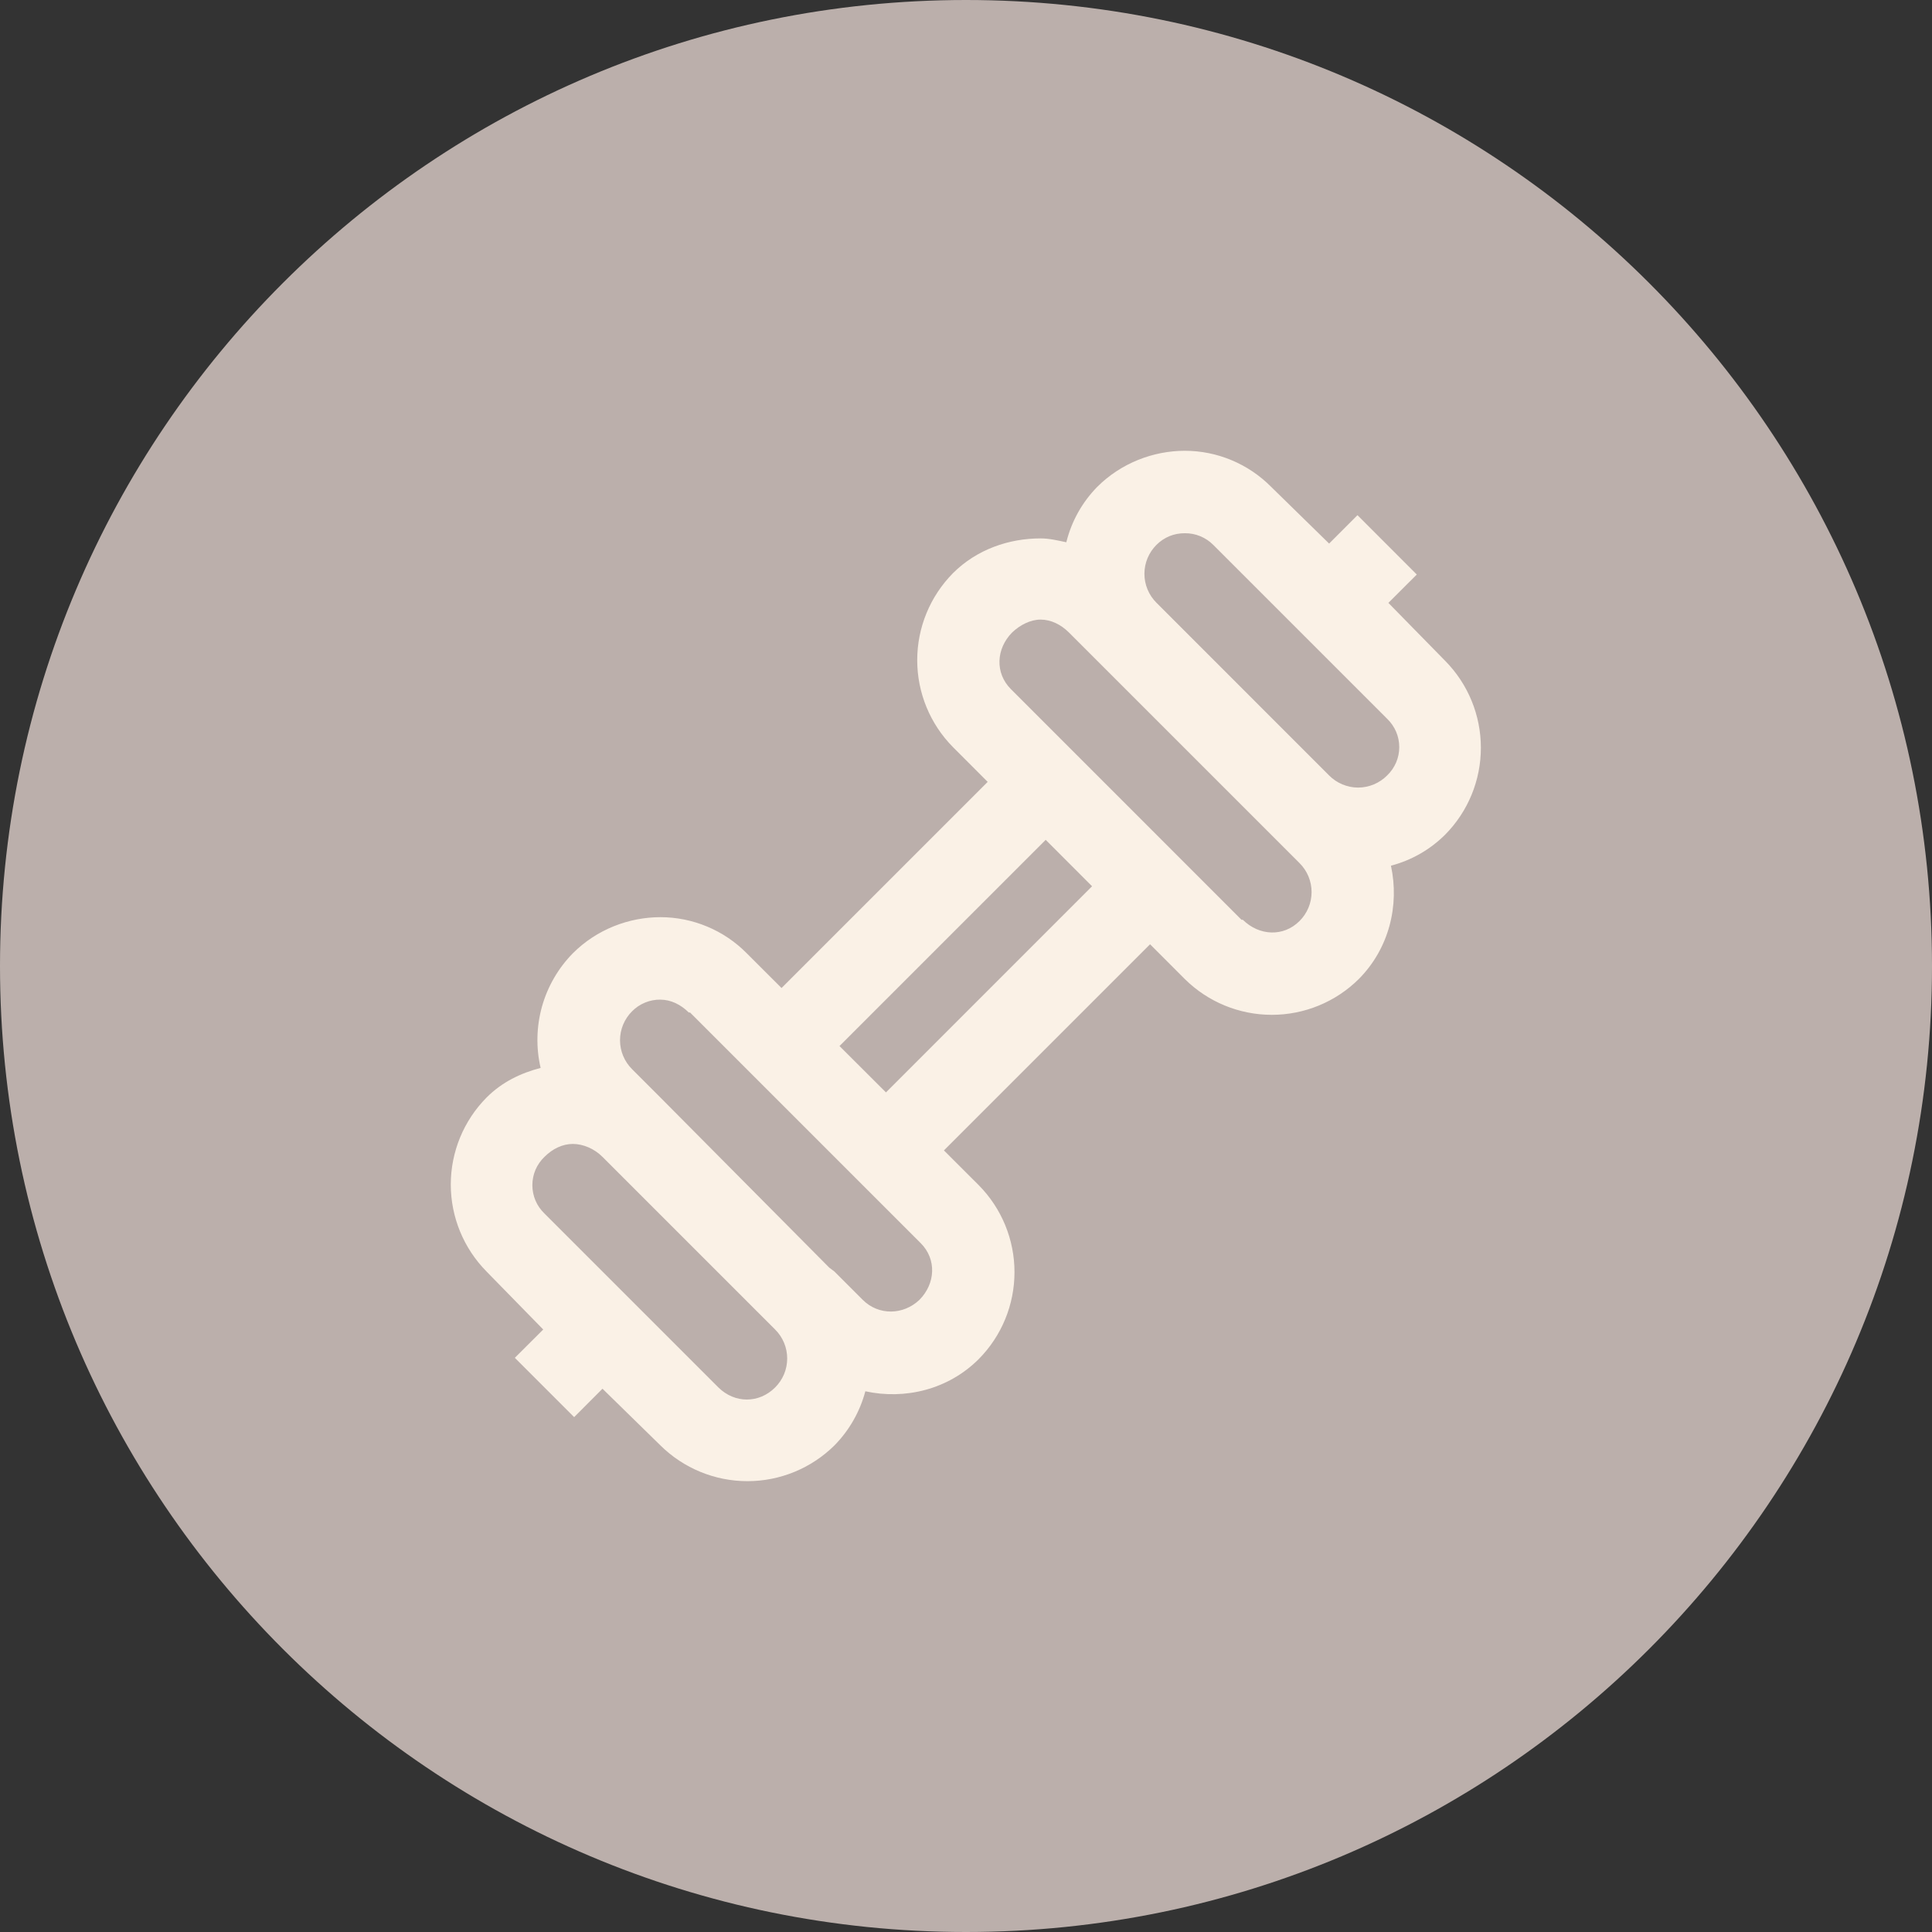 <?xml version="1.0" encoding="UTF-8"?> <svg xmlns="http://www.w3.org/2000/svg" width="40" height="40" viewBox="0 0 40 40" fill="none"><rect x="0" y="0" width="40" height="40" fill="#333333" stroke="none"/> <path d="M20 40C31.046 40 40 31.046 40 20C40 8.954 31.046 0 20 0C8.954 0 0 8.955 0 20C0 31.046 8.954 40 20 40Z" fill="#BBAFAB"></path> <path d="M24.531 9.333C23.877 9.333 23.211 9.587 22.717 10.08C22.405 10.398 22.184 10.794 22.077 11.227C21.899 11.19 21.727 11.147 21.544 11.147C20.89 11.147 20.223 11.374 19.73 11.867C19.256 12.347 18.99 12.993 18.99 13.668C18.99 14.342 19.256 14.989 19.73 15.468L20.449 16.188L16.181 20.456L15.461 19.737C15.227 19.5 14.949 19.312 14.642 19.184C14.336 19.056 14.007 18.989 13.674 18.989C13.02 18.989 12.354 19.242 11.86 19.737C11.558 20.044 11.339 20.423 11.222 20.837C11.106 21.252 11.095 21.69 11.193 22.11C10.783 22.217 10.396 22.4 10.073 22.724C9.599 23.203 9.333 23.85 9.333 24.524C9.333 25.198 9.599 25.845 10.073 26.325L10.099 26.352L11.247 27.526L10.659 28.112L11.887 29.34L12.474 28.752L13.674 29.926C14.153 30.4 14.801 30.666 15.475 30.666C16.149 30.666 16.796 30.4 17.276 29.926C17.583 29.614 17.803 29.228 17.916 28.805C18.735 28.983 19.629 28.772 20.263 28.139C20.738 27.66 21.004 27.013 21.004 26.338C21.004 25.664 20.738 25.017 20.263 24.537L19.543 23.818L23.811 19.55L24.53 20.27C25.01 20.745 25.657 21.011 26.331 21.011C27.006 21.011 27.653 20.745 28.132 20.27C28.762 19.636 28.976 18.742 28.798 17.923C29.222 17.812 29.608 17.591 29.919 17.282C30.394 16.803 30.66 16.156 30.66 15.482C30.66 14.807 30.394 14.16 29.919 13.68L28.745 12.482L29.333 11.895L28.105 10.666L27.518 11.254L26.318 10.08C26.084 9.844 25.806 9.656 25.499 9.528C25.192 9.399 24.863 9.333 24.531 9.333ZM24.531 11.04C24.64 11.039 24.748 11.059 24.849 11.101C24.95 11.142 25.041 11.203 25.118 11.28L28.719 14.881C28.798 14.957 28.861 15.048 28.905 15.149C28.948 15.25 28.97 15.358 28.97 15.468C28.97 15.578 28.948 15.687 28.905 15.787C28.861 15.888 28.798 15.979 28.719 16.055C28.64 16.134 28.547 16.197 28.444 16.24C28.341 16.283 28.23 16.306 28.118 16.306C28.007 16.306 27.896 16.283 27.793 16.24C27.69 16.197 27.596 16.134 27.518 16.055L23.944 12.48C23.865 12.402 23.802 12.308 23.759 12.205C23.716 12.102 23.694 11.992 23.694 11.88C23.694 11.769 23.716 11.658 23.759 11.555C23.802 11.452 23.865 11.359 23.944 11.28C24.021 11.203 24.112 11.142 24.213 11.1C24.314 11.059 24.422 11.039 24.531 11.04ZM21.544 12.828C21.757 12.828 21.963 12.928 22.13 13.094L26.905 17.869C26.984 17.948 27.047 18.041 27.09 18.144C27.133 18.247 27.155 18.358 27.155 18.469C27.155 18.581 27.133 18.691 27.09 18.794C27.047 18.897 26.984 18.991 26.905 19.069C26.572 19.402 26.069 19.376 25.731 19.043H25.704L20.93 14.268C20.597 13.935 20.622 13.431 20.956 13.094C21.119 12.938 21.336 12.828 21.544 12.828ZM21.65 17.388L22.61 18.349L18.343 22.617L17.381 21.657L21.65 17.388ZM13.674 20.697C13.888 20.697 14.094 20.797 14.261 20.963H14.287L19.062 25.738C19.395 26.071 19.369 26.575 19.036 26.912C18.703 27.228 18.192 27.241 17.862 26.912L17.275 26.325L17.169 26.245L13.674 22.724L13.087 22.137C13.008 22.058 12.945 21.965 12.902 21.862C12.859 21.759 12.837 21.648 12.837 21.537C12.837 21.425 12.859 21.315 12.902 21.212C12.945 21.109 13.008 21.015 13.087 20.937C13.164 20.859 13.255 20.798 13.356 20.757C13.457 20.715 13.565 20.695 13.674 20.696V20.697ZM11.86 23.684C12.074 23.684 12.307 23.784 12.473 23.951L16.048 27.526C16.127 27.604 16.19 27.698 16.233 27.801C16.276 27.904 16.298 28.014 16.298 28.126C16.298 28.237 16.276 28.348 16.233 28.451C16.19 28.554 16.127 28.647 16.048 28.726C15.715 29.059 15.212 29.059 14.874 28.726L11.273 25.125C11.194 25.049 11.13 24.958 11.087 24.857C11.044 24.756 11.022 24.647 11.022 24.538C11.022 24.428 11.044 24.319 11.087 24.218C11.13 24.118 11.194 24.027 11.273 23.951C11.44 23.784 11.647 23.684 11.86 23.684V23.684Z" fill="#FAF1E6"></path> </svg> 